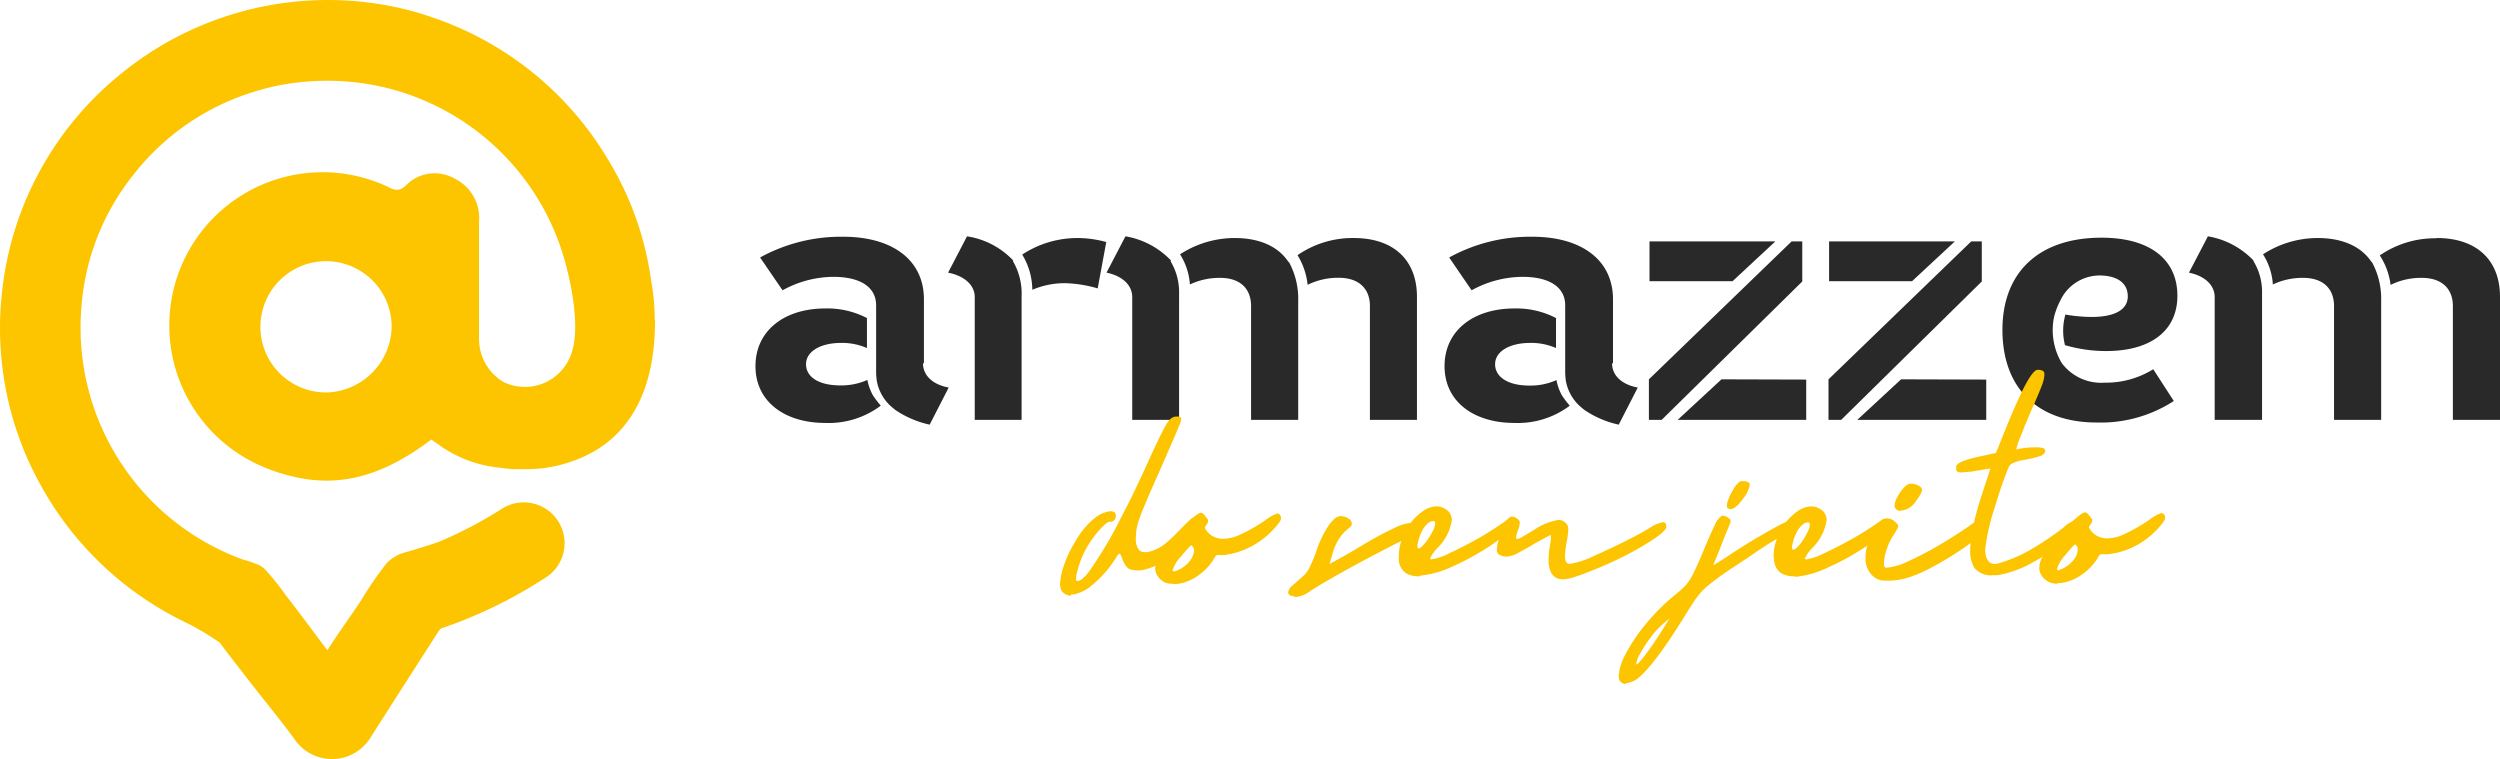 <svg xmlns="http://www.w3.org/2000/svg" viewBox="0 0 291.77 88.58"><defs><style>.cls-1{fill:#292929;}.cls-2{fill:#fcc500;}</style></defs><g id="Camada_2" data-name="Camada 2"><g id="Camada_1-2" data-name="Camada 1"><g id="Camada_2-2" data-name="Camada 2"><g id="Camada_1-2-2" data-name="Camada 1-2"><path class="cls-1" d="M263,30.45V30.4a9.56,9.56,0,0,0-5.32-2.82l-2.21,4.24c1.85.38,3,1.46,3,2.85V49H264V34a6.84,6.84,0,0,0-1-3.52m21.32-2.67a11.34,11.34,0,0,0-6.58,2A8.09,8.09,0,0,1,279,33.25a8,8,0,0,1,3.65-.82c2.29,0,3.62,1.23,3.62,3.29V49h5.5V34.64c0-4.31-2.75-6.86-7.37-6.86m-7.6,2.83c-1.19-1.82-3.37-2.83-6.3-2.83a11.69,11.69,0,0,0-6.39,1.9,7.35,7.35,0,0,1,1.15,3.52,8.06,8.06,0,0,1,3.55-.77c2.28,0,3.59,1.23,3.59,3.29V49h5.5V35.18a9,9,0,0,0-1.08-4.6Z"/><path class="cls-1" d="M125.8,27.78a11.73,11.73,0,0,0-6.5,1.93,8.07,8.07,0,0,1,1.18,4.11,9.67,9.67,0,0,1,3.83-.77,14.86,14.86,0,0,1,3.8.61l1-5.41a12.56,12.56,0,0,0-3.28-.47m-7.58,2.62a9.36,9.36,0,0,0-5.39-2.82l-2.21,4.24c1.92.38,3.11,1.46,3.11,2.85V49h5.47V34.56h0a7.5,7.5,0,0,0-1-4.06v-.08"/><path class="cls-1" d="M136.66,30.45V30.4a9.5,9.5,0,0,0-5.31-2.82l-2.21,4.24c1.85.38,3,1.46,3,2.85V49h5.47V34a7,7,0,0,0-1-3.52M158,27.78a11.33,11.33,0,0,0-6.57,2,8.2,8.2,0,0,1,1.18,3.46,8,8,0,0,1,3.65-.82c2.28,0,3.62,1.23,3.62,3.29V49h5.49V34.64c0-4.31-2.74-6.86-7.37-6.86m-7.6,2.83c-1.18-1.82-3.36-2.83-6.29-2.83a11.69,11.69,0,0,0-6.39,1.9,7.49,7.49,0,0,1,1.15,3.52,8.06,8.06,0,0,1,3.55-.77c2.28,0,3.59,1.23,3.59,3.29V49h5.5V35.18a9,9,0,0,0-1.08-4.6Z"/><path class="cls-1" d="M192.51,28.17v4.65h9.69l5-4.65Zm16.59,0-16.66,16.1V49h1.49l16.41-16.15V28.17Zm-8.19,16.1L195.8,49h15v-4.7Z"/><path class="cls-1" d="M213.47,28.17v4.65h9.68l5-4.65Zm16.59,0L213.4,44.27V49h1.48l16.41-16.15V28.17Zm-8.19,16.1L216.76,49h15.05v-4.7Z"/><path class="cls-1" d="M245.62,44.66a5.74,5.74,0,0,1-5-2.29,7.56,7.56,0,0,1-.89-5.4,8.52,8.52,0,0,1,.69-1.82,5.09,5.09,0,0,1,4.57-3c2.11,0,3.34.88,3.34,2.44s-1.55,2.4-4.17,2.4a18.07,18.07,0,0,1-3.11-.28,6.86,6.86,0,0,0-.05,3.57,16.93,16.93,0,0,0,4.8.69c5.24,0,8.32-2.39,8.32-6.45,0-4.26-3.23-6.78-8.86-6.78-7.27,0-11.56,4-11.56,10.76s4.06,10.81,11,10.81a15.65,15.65,0,0,0,9-2.51l-2.4-3.71a10.43,10.43,0,0,1-5.68,1.57"/><path class="cls-1" d="M188.25,42.42V34.93c0-4.64-3.75-7.3-9.4-7.3a19.56,19.56,0,0,0-9.72,2.42l2.62,3.83a12.41,12.41,0,0,1,5.92-1.57c3.24,0,5,1.25,5,3.32v7.83a8.42,8.42,0,0,0,.08,1,5.29,5.29,0,0,0,1.45,2.77c.23.22.47.42.72.62a11.46,11.46,0,0,0,4,1.71l2.22-4.33c-1.87-.35-3-1.4-3-2.85"/><path class="cls-1" d="M183.19,47.36a10.1,10.1,0,0,1-6.45,2c-4.76,0-8.15-2.5-8.15-6.63S171.94,36,176.74,36a10,10,0,0,1,4.86,1.12v3.5a7.22,7.22,0,0,0-3-.6c-2.43,0-4.11,1-4.11,2.49S176,45,178.49,45a7.45,7.45,0,0,0,3.16-.64,6.09,6.09,0,0,0,.62,1.75,10.63,10.63,0,0,0,.91,1.21"/><path class="cls-1" d="M107.83,42.42V34.93c0-4.64-3.75-7.3-9.4-7.3a19.56,19.56,0,0,0-9.72,2.42l2.62,3.83a12.41,12.41,0,0,1,5.92-1.57c3.24,0,5,1.25,5,3.32v7.83a8.42,8.42,0,0,0,.08,1,5.29,5.29,0,0,0,1.45,2.77c.23.22.47.42.72.62a11.46,11.46,0,0,0,4,1.71l2.22-4.33c-1.87-.35-3-1.4-3-2.85"/><path class="cls-1" d="M102.77,47.36a10.1,10.1,0,0,1-6.45,2c-4.76,0-8.15-2.5-8.15-6.63S91.52,36,96.32,36a10,10,0,0,1,4.86,1.12v3.5a7.22,7.22,0,0,0-3-.6c-2.43,0-4.11,1-4.11,2.49s1.49,2.47,4,2.47a7.45,7.45,0,0,0,3.16-.64,6.09,6.09,0,0,0,.62,1.75,10.63,10.63,0,0,0,.91,1.21"/><path class="cls-2" d="M125,69.52a1.34,1.34,0,0,1-1.09-.55,1.62,1.62,0,0,1-.19-.86,7.19,7.19,0,0,1,.41-2A13.35,13.35,0,0,1,125.62,63a8.78,8.78,0,0,1,2.24-2.61,3.62,3.62,0,0,1,1.72-.73c.44,0,.65.18.65.54a.94.94,0,0,1-.13.43.59.59,0,0,1-.56.26c-.2,0-.51.21-.91.63A10.55,10.55,0,0,0,127.41,63a10.74,10.74,0,0,0-1,1.74,11.2,11.2,0,0,0-.74,2.18,3.81,3.81,0,0,0-.08.59c0,.2,0,.3.16.3.34,0,.8-.38,1.37-1.13a48.15,48.15,0,0,0,3.77-6.38c1-1.89,1.88-3.73,2.71-5.54,1.24-2.75,2.06-4.46,2.45-5.11a2.75,2.75,0,0,1,.64-.83,1.07,1.07,0,0,1,.67-.21c.28,0,.45.07.48.2a.33.33,0,0,1,0,.14,1.42,1.42,0,0,1-.15.56c-.41,1-1.21,2.84-2.4,5.56q-1.22,2.71-1.8,4.14a14.82,14.82,0,0,0-.77,2.18,6.91,6.91,0,0,0-.16,1.51,2,2,0,0,0,.4,1.32,1,1,0,0,0,.67.22h.23a4.6,4.6,0,0,0,2.14-1,16.74,16.74,0,0,0,1.84-1.73c.34-.35.67-.68,1-1a1,1,0,0,1,.61-.32.67.67,0,0,1,.2,0c.1,0,.17.2.22.48a3.27,3.27,0,0,1-.87,1.49,24.15,24.15,0,0,1-1.92,2,13,13,0,0,1-1.83,1.48,7.31,7.31,0,0,1-1.36.55,3.37,3.37,0,0,1-1.09.18,5.18,5.18,0,0,1-.78-.09c-.35-.06-.66-.38-.94-1l-.16-.41q-.16-.45-.27-.45c-.09,0-.25.19-.47.58a13.38,13.38,0,0,1-3,3.32,5.1,5.1,0,0,1-1.81.85H125"/><path class="cls-2" d="M136.91,68.13A2.55,2.55,0,0,1,136,68a2.14,2.14,0,0,1-.81-.65,1.66,1.66,0,0,1-.37-1c0-1,.77-2.3,2.3-3.88.5-.53,1-1,1.45-1.45.82-.78,1.35-1.17,1.58-1.17a.43.43,0,0,1,.33.17,5.52,5.52,0,0,1,.43.53.36.36,0,0,1,.09.24.78.78,0,0,1-.21.47,1.83,1.83,0,0,0-.18.34,2.32,2.32,0,0,0,2.12,1.28,4.65,4.65,0,0,0,1.72-.36,19.68,19.68,0,0,0,3.29-1.85,4.57,4.57,0,0,1,1.33-.74.38.38,0,0,1,.31.16.58.58,0,0,1,.12.36.78.78,0,0,1-.12.41,9.61,9.61,0,0,1-2.68,2.52,9.14,9.14,0,0,1-3.84,1.4h-.49a.81.81,0,0,0-.31,0,.39.39,0,0,0-.21.17,4.08,4.08,0,0,0-.28.44,6.32,6.32,0,0,1-1.66,1.72,5.24,5.24,0,0,1-2.26,1,4.14,4.14,0,0,1-.7.06m.12-1.49a2.93,2.93,0,0,0,1.15-.59,2.84,2.84,0,0,0,.84-.92,2,2,0,0,0,.29-.91.65.65,0,0,0-.34-.62l-.15.14a13.59,13.59,0,0,0-1,1.14,4.05,4.05,0,0,0-1,1.6c0,.11,0,.16.15.16"/><path class="cls-2" d="M151.14,69.6a1.17,1.17,0,0,1-.58-.13.38.38,0,0,1-.22-.35,1.21,1.21,0,0,1,.49-.77l1.36-1.21a3.36,3.36,0,0,0,.72-1.07,14.13,14.13,0,0,0,.72-1.76A12.35,12.35,0,0,1,155,61.42c.54-.78,1-1.18,1.47-1.18a1.56,1.56,0,0,1,.89.27.72.72,0,0,1,.41.63.43.43,0,0,1-.11.28,3,3,0,0,1-.32.29,4.57,4.57,0,0,0-.89.92,6,6,0,0,0-.91,1.9l-.38,1.3,1.8-1c.86-.47,1.81-1.07,2.84-1.67s2-1.1,2.94-1.54A5.59,5.59,0,0,1,164.8,61c.29,0,.44.12.46.37v.15a1,1,0,0,1-.29.8,3,3,0,0,1-.72.45l-.36.19q-3.69,1.85-6.92,3.64c-2.15,1.19-3.47,2-4,2.35a4.08,4.08,0,0,1-1,.56,3,3,0,0,1-.89.17"/><path class="cls-2" d="M165.7,67.26h-.16a2.82,2.82,0,0,1-1.45-.37,2,2,0,0,1-.83-1.44,3.64,3.64,0,0,1,0-.66,5.53,5.53,0,0,1,.46-2.12,6.49,6.49,0,0,1,2.41-3.06,2.79,2.79,0,0,1,1.5-.51,1.93,1.93,0,0,1,1.14.36,1.45,1.45,0,0,1,.67,1.25A5.74,5.74,0,0,1,167.72,64a4.15,4.15,0,0,0-.81,1.17c0,.07,0,.11.15.11a6.79,6.79,0,0,0,2.19-.76c1.09-.5,2.23-1.1,3.44-1.78a33.28,33.28,0,0,0,3.09-2,1,1,0,0,1,.54-.23.19.19,0,0,1,.15,0,.4.4,0,0,1,.15.36v.32a1.73,1.73,0,0,1-.37.66,16.43,16.43,0,0,1-2.86,2.19,30,30,0,0,1-4,2.13,10.92,10.92,0,0,1-3.59,1M165.58,64c.17,0,.44-.25.83-.74a7.87,7.87,0,0,0,.87-1.41,2.41,2.41,0,0,0,.23-.78c0-.18-.09-.26-.28-.26a1.22,1.22,0,0,0-.64.32,3.11,3.11,0,0,0-.74,1.08,5.32,5.32,0,0,0-.43,1.51c0,.19.06.28.16.28"/><path class="cls-2" d="M182.33,67.6a1.44,1.44,0,0,1-1.4-1,3.46,3.46,0,0,1-.2-1.19,9.48,9.48,0,0,1,.17-1.77,5.67,5.67,0,0,0,.11-1,.6.6,0,0,0,0-.19,3.86,3.86,0,0,0-.74.35c-.43.23-1,.52-1.55.87-.77.45-1.38.77-1.81,1a3,3,0,0,1-1.11.29,1.77,1.77,0,0,1-.72-.17.66.66,0,0,1-.39-.69,6.76,6.76,0,0,1,.63-2.21,6.58,6.58,0,0,1,.6-1.22.73.73,0,0,1,.56-.38,1,1,0,0,1,.61.27.49.49,0,0,1,.28.47,3,3,0,0,1-.17.77,3.1,3.1,0,0,0-.26.9c0,.13,0,.19.14.19a1,1,0,0,0,.45-.16c.19-.1.41-.23.67-.39l.84-.5a7.15,7.15,0,0,1,2.84-1.16,1.07,1.07,0,0,1,.76.28,1.15,1.15,0,0,1,.29.33,1,1,0,0,1,.1.48,8.6,8.6,0,0,1-.18,1.43,10.79,10.79,0,0,0-.2,1.71,1.32,1.32,0,0,0,.14.7.56.56,0,0,0,.45.2,10.54,10.54,0,0,0,2.94-1q1.71-.75,3.51-1.65c1.2-.6,2.14-1.11,2.83-1.54a4,4,0,0,1,1.55-.67.32.32,0,0,1,.32.15.78.78,0,0,1,.08.4q0,.39-1.32,1.32a32.18,32.18,0,0,1-3.31,1.94,43.26,43.26,0,0,1-4.05,1.83c-.82.33-1.5.59-2.06.76a4.76,4.76,0,0,1-1.39.27"/><path class="cls-2" d="M189.74,79.82a.83.83,0,0,1-.81-.63,1.27,1.27,0,0,1,0-.39,5.93,5.93,0,0,1,.76-2.4A19.34,19.34,0,0,1,191.94,73a24.83,24.83,0,0,1,3.37-3.43,13.78,13.78,0,0,0,1.4-1.24,6.55,6.55,0,0,0,.94-1.45c.3-.6.71-1.52,1.22-2.75s.95-2.23,1.26-2.85a2.4,2.4,0,0,1,.81-1.08.34.34,0,0,1,.2,0,1,1,0,0,1,.61.28.41.41,0,0,1,.23.32.82.82,0,0,1-.07.3l-.27.65c-.2.46-.48,1.18-.85,2.14L199.93,66l1.58-1q2.16-1.44,4.05-2.53c1.26-.74,2.24-1.27,2.95-1.59a1.12,1.12,0,0,1,.38-.15.58.58,0,0,1,.26-.06h.23c.09,0,.16.14.19.34h0c0,.17-.14.39-.43.67a12.43,12.43,0,0,1-1.7,1.16c-.74.45-1.65,1-2.73,1.75s-2.09,1.39-3,2-1.78,1.27-2.3,1.7a7.17,7.17,0,0,0-1.35,1.4c-.37.51-.85,1.23-1.42,2.18q-3.57,5.77-5.5,7.31a2.8,2.8,0,0,1-1.38.56M191,77.55c.06,0,.24-.17.53-.51s.67-.83,1.12-1.47.88-1.27,1.27-1.91l.94-1.49-.86.72a9.77,9.77,0,0,0-1.36,1.51,14.41,14.41,0,0,0-1.18,1.81,3.22,3.22,0,0,0-.5,1.31h0m11-18.1a.58.58,0,0,1-.37-.17.35.35,0,0,1-.06-.22,2.6,2.6,0,0,1,.18-.73,7.18,7.18,0,0,1,.58-1.18,3.07,3.07,0,0,1,.76-.92.7.7,0,0,1,.32-.05h.18a1,1,0,0,1,.41.1.35.35,0,0,1,.25.36,3.55,3.55,0,0,1-.78,1.59c-.59.81-1.08,1.22-1.47,1.22"/><path class="cls-2" d="M209.49,67.26h-.16a2.82,2.82,0,0,1-1.45-.37,2,2,0,0,1-.83-1.44,4.89,4.89,0,0,1-.05-.66,5.53,5.53,0,0,1,.46-2.12,6.49,6.49,0,0,1,2.41-3.06,2.82,2.82,0,0,1,1.51-.51,2,2,0,0,1,1.13.36,1.45,1.45,0,0,1,.67,1.25A5.74,5.74,0,0,1,211.46,64a4.15,4.15,0,0,0-.81,1.17c0,.07,0,.11.15.11a6.79,6.79,0,0,0,2.19-.76c1.09-.5,2.24-1.1,3.44-1.78a33.28,33.28,0,0,0,3.09-2,1,1,0,0,1,.54-.23.19.19,0,0,1,.15,0,.4.4,0,0,1,.15.36,1.71,1.71,0,0,1,0,.32A1.76,1.76,0,0,1,220,62a16,16,0,0,1-2.86,2.19,30,30,0,0,1-4,2.13,10.92,10.92,0,0,1-3.59,1m-.21-3.18c.16,0,.43-.25.82-.74A7.34,7.34,0,0,0,211,62a2,2,0,0,0,.23-.78c0-.18-.09-.26-.28-.26a1.16,1.16,0,0,0-.63.32,2.86,2.86,0,0,0-.74,1.08,4.87,4.87,0,0,0-.44,1.51c0,.19.06.28.17.28"/><path class="cls-2" d="M220.4,67.76h-.69a2.13,2.13,0,0,1-1.41-.84,2.69,2.69,0,0,1-.58-1.76,5.49,5.49,0,0,1,.11-1.11,5.86,5.86,0,0,1,1.09-2.31q.81-1.23,1.41-1.23a1.27,1.27,0,0,1,.85.41c.23.18.35.34.35.45a1,1,0,0,1-.11.37c-.08.15-.24.41-.47.77a6.77,6.77,0,0,0-.74,1.56,5.64,5.64,0,0,0-.34,1.68q0,.51.27.51a7.52,7.52,0,0,0,2.66-.8,39.27,39.27,0,0,0,3.69-1.94c1.29-.77,2.42-1.49,3.38-2.16a3.5,3.5,0,0,1,1.6-.79.68.68,0,0,1,.66.41.24.24,0,0,1,0,.12c0,.27-.3.7-.92,1.27a21.64,21.64,0,0,1-2.65,2,37,37,0,0,1-3.71,2.16,15.89,15.89,0,0,1-2,.83,8,8,0,0,1-2.43.41m1.39-8.15a.69.69,0,0,1-.69-.48.48.48,0,0,1,0-.17,2.26,2.26,0,0,1,.27-.88,5.17,5.17,0,0,1,.74-1.1c.31-.35.58-.53.79-.53a1.84,1.84,0,0,1,1,.22c.27.15.4.32.4.53a1.65,1.65,0,0,1-.23.55c-.16.27-.35.55-.56.84a2.36,2.36,0,0,1-1.67,1"/><path class="cls-2" d="M232.45,67.15a2.5,2.5,0,0,1-2-.85,3.61,3.61,0,0,1-.51-2.1,12.24,12.24,0,0,1,.33-2.7,30.12,30.12,0,0,1,.77-2.94c.3-.94.59-1.85.86-2.64l.4-1.24c-.43.06-.84.12-1.23.2l-1.13.18h-.25a7.4,7.4,0,0,1-.81.08,1,1,0,0,1-.43-.09.43.43,0,0,1-.15-.38v-.19c0-.43,1-.84,2.91-1.24l1.74-.38.4-1c.86-2.17,1.61-4,2.27-5.39,1-2.21,1.75-3.31,2.19-3.31a1.35,1.35,0,0,1,.59.11c.14.08.2.23.2.47a4.45,4.45,0,0,1-.35,1.38c-.24.62-.6,1.48-1.09,2.58s-.91,2.14-1.29,3.11a9.61,9.61,0,0,0-.56,1.64,10.22,10.22,0,0,1,2.34-.24,2.84,2.84,0,0,1,.77.08.35.35,0,0,1,.27.35.52.52,0,0,1-.1.27.89.89,0,0,1-.42.29,9.62,9.62,0,0,1-1.4.37l-1,.19-.22.06a3.79,3.79,0,0,0-.73.28.84.84,0,0,0-.38.41,9.47,9.47,0,0,0-.37.93c-.39,1-.8,2.21-1.24,3.7a24.6,24.6,0,0,0-1.14,4.94,3.53,3.53,0,0,0,.1.85,1.44,1.44,0,0,0,.35.64.9.9,0,0,0,.66.25,1.62,1.62,0,0,0,.44-.07A16.46,16.46,0,0,0,237,64.14a33.27,33.27,0,0,0,3.78-2.54,4,4,0,0,1,1.76-1c.31,0,.46.22.46.66q0,.14-.3.42c-.2.2-.51.47-.92.82a24.88,24.88,0,0,1-4.58,3.16,12.77,12.77,0,0,1-4.06,1.47c-.22,0-.45,0-.67,0"/><path class="cls-2" d="M240.13,68.13a2.55,2.55,0,0,1-.95-.18,2.26,2.26,0,0,1-.82-.65,1.68,1.68,0,0,1-.36-1c0-1,.77-2.3,2.3-3.88.5-.53,1-1,1.44-1.45q1.24-1.17,1.59-1.17a.43.43,0,0,1,.33.17c.1.11.25.29.43.53a.36.36,0,0,1,.09.24.78.78,0,0,1-.21.47,1.11,1.11,0,0,0-.18.34,2.32,2.32,0,0,0,2.11,1.28,4.7,4.7,0,0,0,1.73-.36,19.59,19.59,0,0,0,3.28-1.85,4.63,4.63,0,0,1,1.34-.74.38.38,0,0,1,.31.16.58.58,0,0,1,.12.36.78.78,0,0,1-.12.41,9.61,9.61,0,0,1-2.68,2.52A9.11,9.11,0,0,1,246,64.69h-.49a.81.81,0,0,0-.31,0,.41.41,0,0,0-.22.17,3.23,3.23,0,0,0-.27.44A6.46,6.46,0,0,1,243.05,67a5.36,5.36,0,0,1-2.26,1,4.14,4.14,0,0,1-.7.06m.12-1.49a3.73,3.73,0,0,0,2-1.51,2,2,0,0,0,.28-.91.64.64,0,0,0-.33-.62l-.15.14c-.19.18-.52.56-1,1.14a4,4,0,0,0-.94,1.6c0,.11.05.16.15.16"/><path class="cls-2" d="M76.41,37.24A24.34,24.34,0,0,0,76,32.81a36.66,36.66,0,0,0-5.14-14.36A38,38,0,0,0,50.75,2.13,35.92,35.92,0,0,0,43.83.41,38.16,38.16,0,0,0,14,8.71,37.84,37.84,0,0,0,.2,34.46a36.67,36.67,0,0,0-.08,6.79A37.43,37.43,0,0,0,4.59,56.33a38.14,38.14,0,0,0,16,15.77l.84.43A31.17,31.17,0,0,1,25.65,75c1.24,1.68,2.55,3.32,3.84,5,1.61,2.06,3.27,4.07,4.82,6.18a5.29,5.29,0,0,0,9-.21q3.94-6.18,7.91-12.35a1.6,1.6,0,0,1,.25-.27,54.35,54.35,0,0,0,12.1-5.87,4.76,4.76,0,1,0-5-8.1h0a48.93,48.93,0,0,1-7.31,3.84c-1.29.45-2.6.85-3.92,1.23a4.61,4.61,0,0,0-2.24,1.31,41.32,41.32,0,0,0-2.88,4.18c-1.29,2-2.76,3.93-4,5.95-.19-.18-3.29-4.43-4.87-6.42a29.84,29.84,0,0,0-2.5-3.11,2.9,2.9,0,0,0-1-.56,11.61,11.61,0,0,0-1.51-.5A28.79,28.79,0,0,1,9.5,35.88a28,28,0,0,1,5.92-15.29,28.36,28.36,0,0,1,14.11-9.84,27.12,27.12,0,0,1,5.85-1.19,29.6,29.6,0,0,1,7.92.31A28.77,28.77,0,0,1,66.16,31.36h0c.46,1.82,1.62,7,.49,10a5.73,5.73,0,0,1-7.33,3.46l-.53-.22a5.85,5.85,0,0,1-2.88-5.2V25.84a5.1,5.1,0,0,0-2.86-5,4.69,4.69,0,0,0-5.69.81c-1,.94-1.62.34-2.43,0A17.89,17.89,0,1,0,30.78,54.51,18.87,18.87,0,0,0,33,55.3c6,1.79,11.26.58,17.34-4,.36.25.76.51,1.13.8a14.69,14.69,0,0,0,7,2.5q.68.1,1.35.15h1.9a15.37,15.37,0,0,0,4.8-.83h0c4.93-1.6,10-5.91,9.92-16.65M38.25,45.8a7.66,7.66,0,1,1,7.46-7.86v.12a7.82,7.82,0,0,1-7.46,7.74"/></g></g></g></g></svg>
